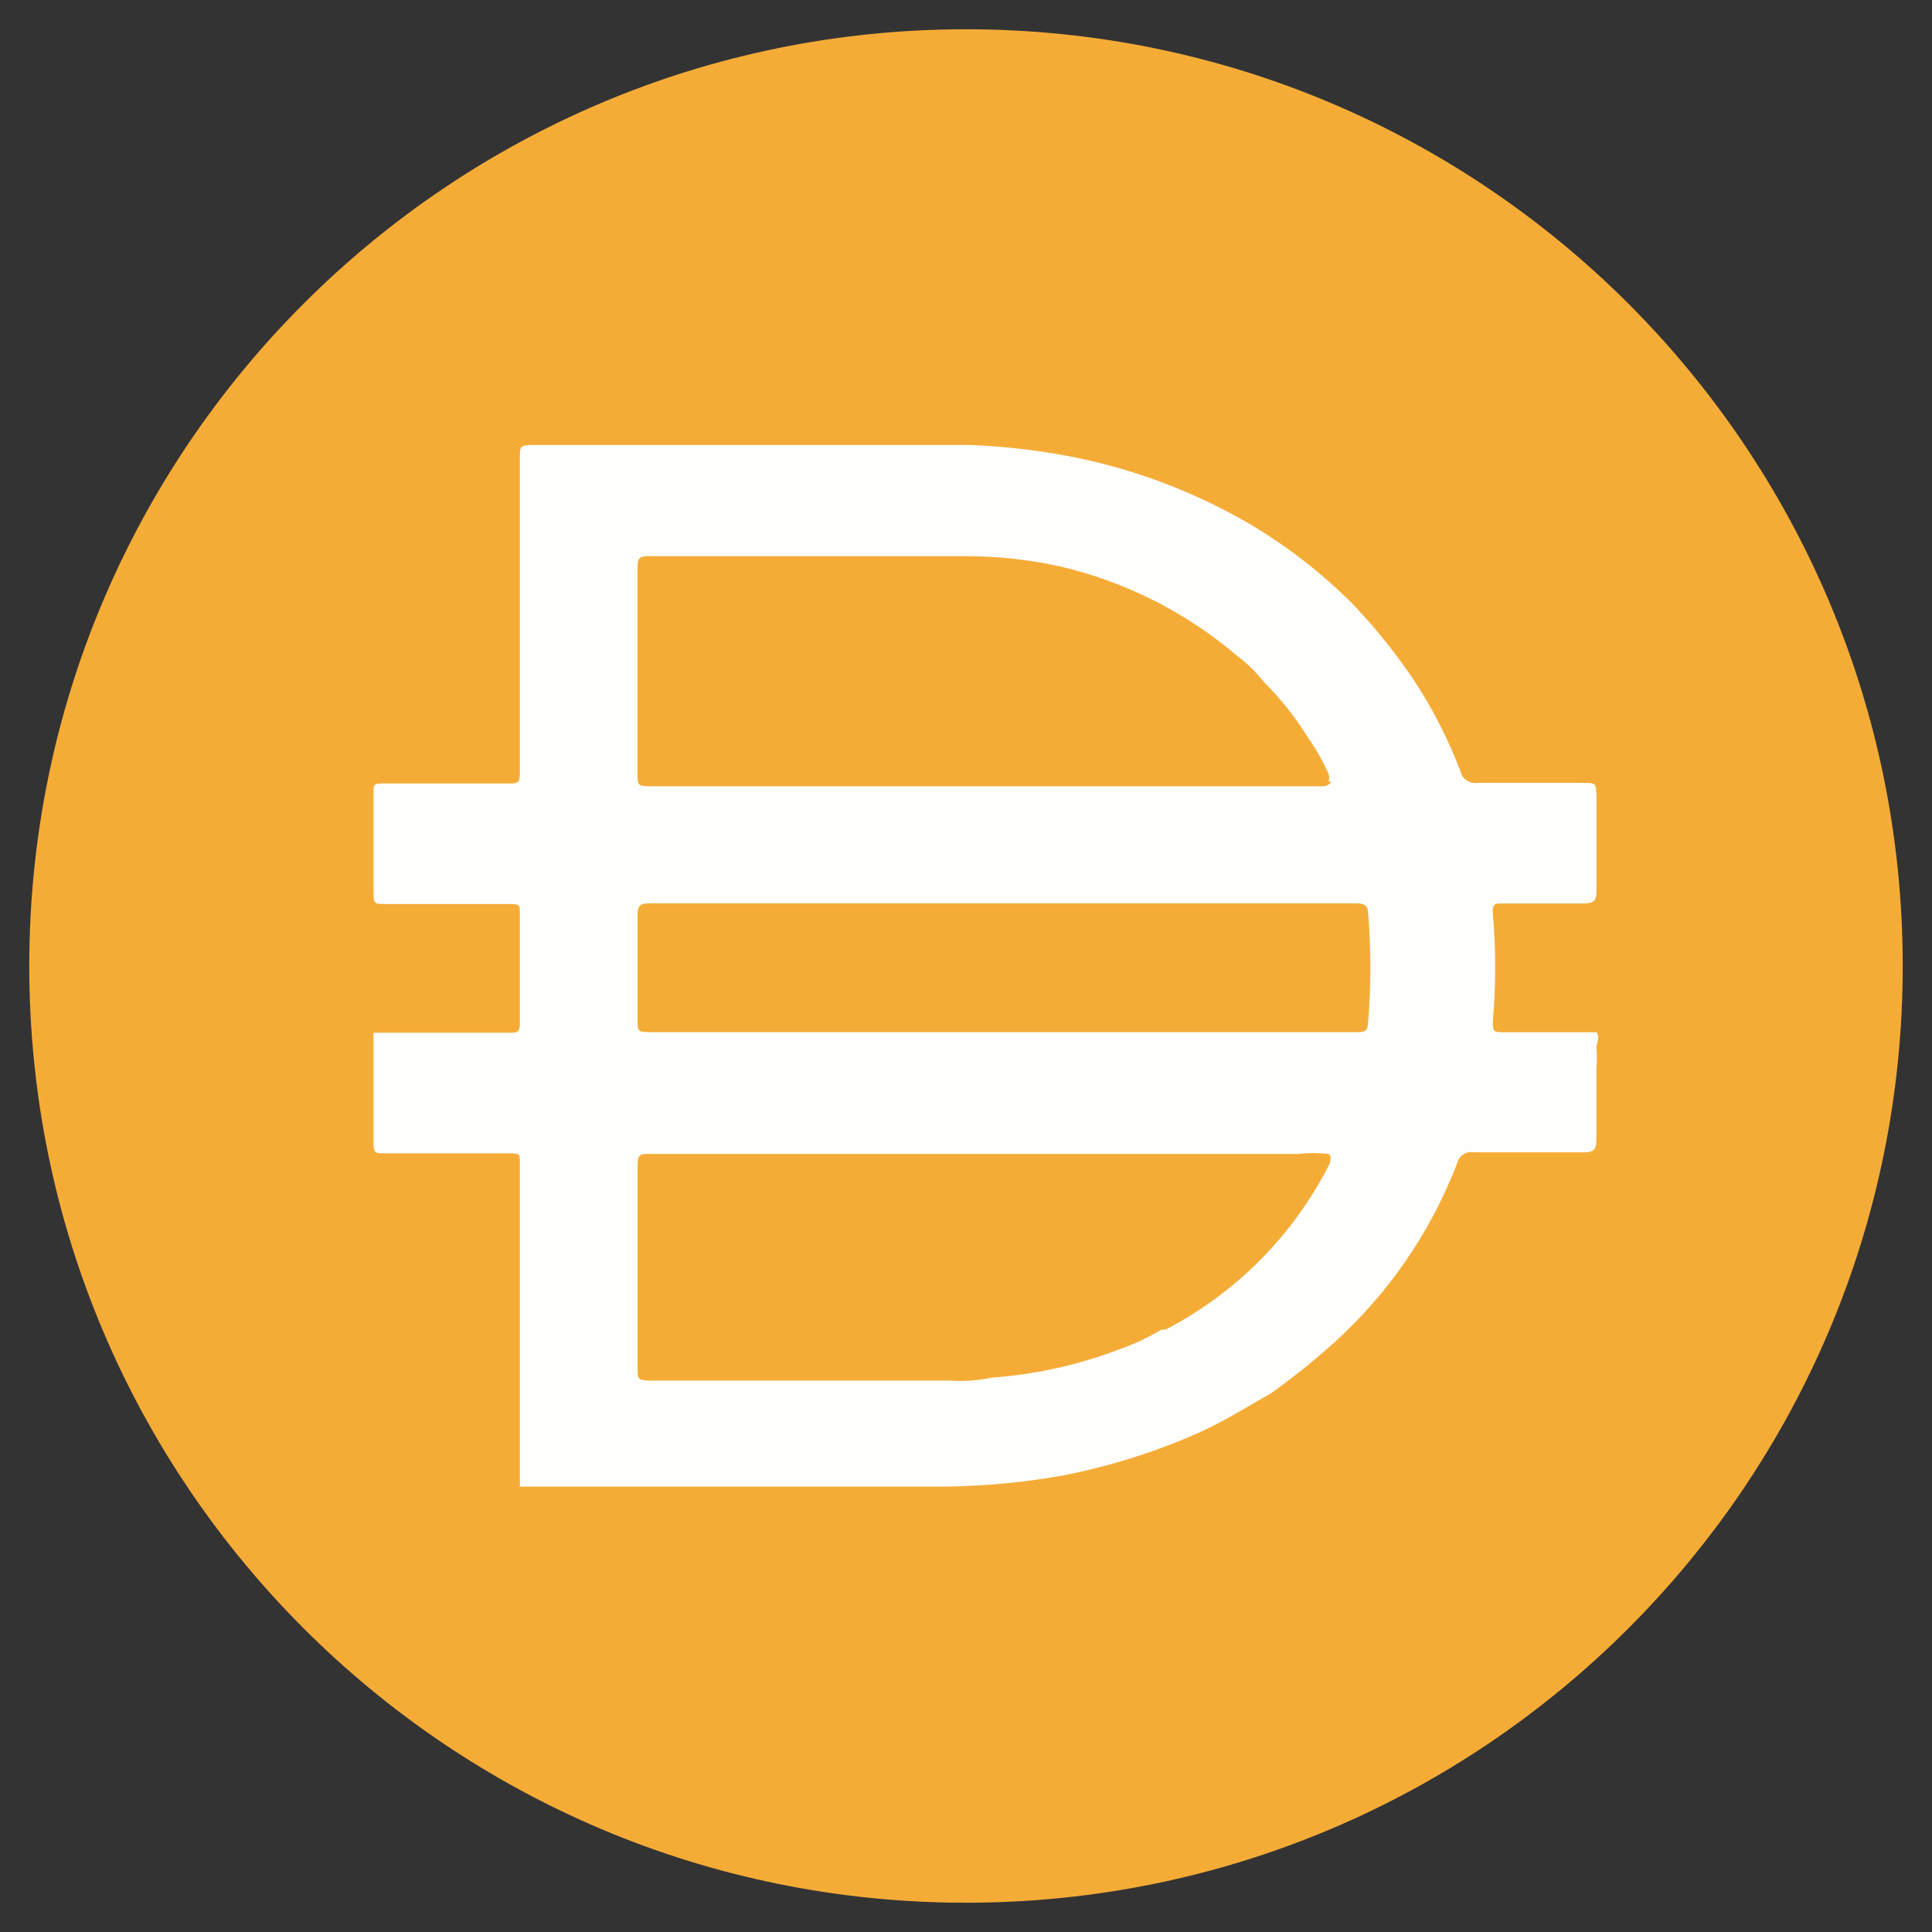 <svg width="33" height="33" viewBox="0 0 33 33" fill="none" xmlns="http://www.w3.org/2000/svg">
<rect x="0" y="0" width="33" height="33" fill="#333333" stroke="none"/>
<g clip-path="url(#clip0_4_162)">
<path d="M16.5 0.5C25.337 0.5 32.5 7.664 32.5 16.5C32.5 25.337 25.337 32.5 16.5 32.5C7.664 32.5 0.5 25.337 0.5 16.5C0.5 7.664 7.664 0.5 16.5 0.5Z" fill="#F5AC37"/>
<path d="M17.09 17.63H23.169C23.299 17.63 23.36 17.63 23.369 17.46C23.419 16.841 23.419 16.219 23.369 15.6C23.369 15.48 23.31 15.43 23.18 15.43H11.08C10.93 15.43 10.89 15.48 10.89 15.62V17.4C10.89 17.63 10.89 17.63 11.129 17.63H17.09ZM22.691 13.35C22.708 13.305 22.708 13.255 22.691 13.21C22.589 12.989 22.469 12.778 22.329 12.58C22.119 12.242 21.871 11.93 21.589 11.65C21.456 11.481 21.302 11.329 21.129 11.2C20.263 10.463 19.235 9.942 18.129 9.68C17.571 9.555 17 9.495 16.429 9.5H11.059C10.909 9.5 10.889 9.56 10.889 9.69V13.24C10.889 13.39 10.889 13.43 11.079 13.43H22.619C22.619 13.43 22.719 13.41 22.739 13.35H22.69H22.691ZM22.691 19.71C22.521 19.691 22.349 19.691 22.179 19.71H11.09C10.94 19.71 10.89 19.71 10.89 19.91V23.38C10.89 23.54 10.89 23.581 11.09 23.581H16.21C16.455 23.599 16.699 23.582 16.939 23.531C17.682 23.478 18.413 23.316 19.11 23.051C19.363 22.963 19.608 22.848 19.839 22.711H19.909C21.109 22.087 22.084 21.106 22.699 19.902C22.699 19.902 22.769 19.751 22.691 19.711V19.71ZM8.88 25.38V25.32V22.99V22.2V19.85C8.88 19.72 8.88 19.7 8.72 19.7H6.55C6.43 19.7 6.38 19.7 6.38 19.541V17.64H8.7C8.83 17.64 8.88 17.64 8.88 17.471V15.591C8.88 15.47 8.88 15.441 8.72 15.441H6.55C6.43 15.441 6.38 15.441 6.38 15.281V13.521C6.38 13.411 6.38 13.382 6.54 13.382H8.69C8.84 13.382 8.88 13.382 8.88 13.192V7.802C8.88 7.642 8.88 7.601 9.08 7.601H16.58C17.124 7.623 17.665 7.683 18.2 7.781C19.302 7.985 20.361 8.379 21.33 8.941C21.972 9.319 22.563 9.776 23.09 10.302C23.485 10.713 23.843 11.158 24.159 11.631C24.474 12.112 24.735 12.625 24.941 13.161C24.966 13.301 25.1 13.395 25.239 13.372H27.029C27.259 13.372 27.259 13.372 27.269 13.592V15.232C27.269 15.392 27.209 15.432 27.049 15.432H25.669C25.529 15.432 25.488 15.432 25.499 15.612C25.553 16.221 25.553 16.833 25.499 17.442C25.499 17.612 25.499 17.632 25.689 17.632H27.268C27.338 17.722 27.268 17.812 27.268 17.903C27.279 18.018 27.279 18.136 27.268 18.252V19.462C27.268 19.632 27.219 19.682 27.068 19.682H25.178C25.046 19.657 24.918 19.741 24.888 19.872C24.438 21.043 23.718 22.092 22.788 22.933C22.448 23.239 22.091 23.527 21.718 23.792C21.317 24.023 20.928 24.262 20.518 24.453C19.762 24.792 18.97 25.043 18.157 25.202C17.386 25.34 16.603 25.403 15.817 25.392H8.877V25.382L8.88 25.38Z" fill="#FEFEFD"/>
</g>
<defs>
<clipPath id="clip0_4_162">
<rect width="32" height="32" fill="white" transform="translate(0.5 0.5)"/>
</clipPath>
</defs>
</svg>
